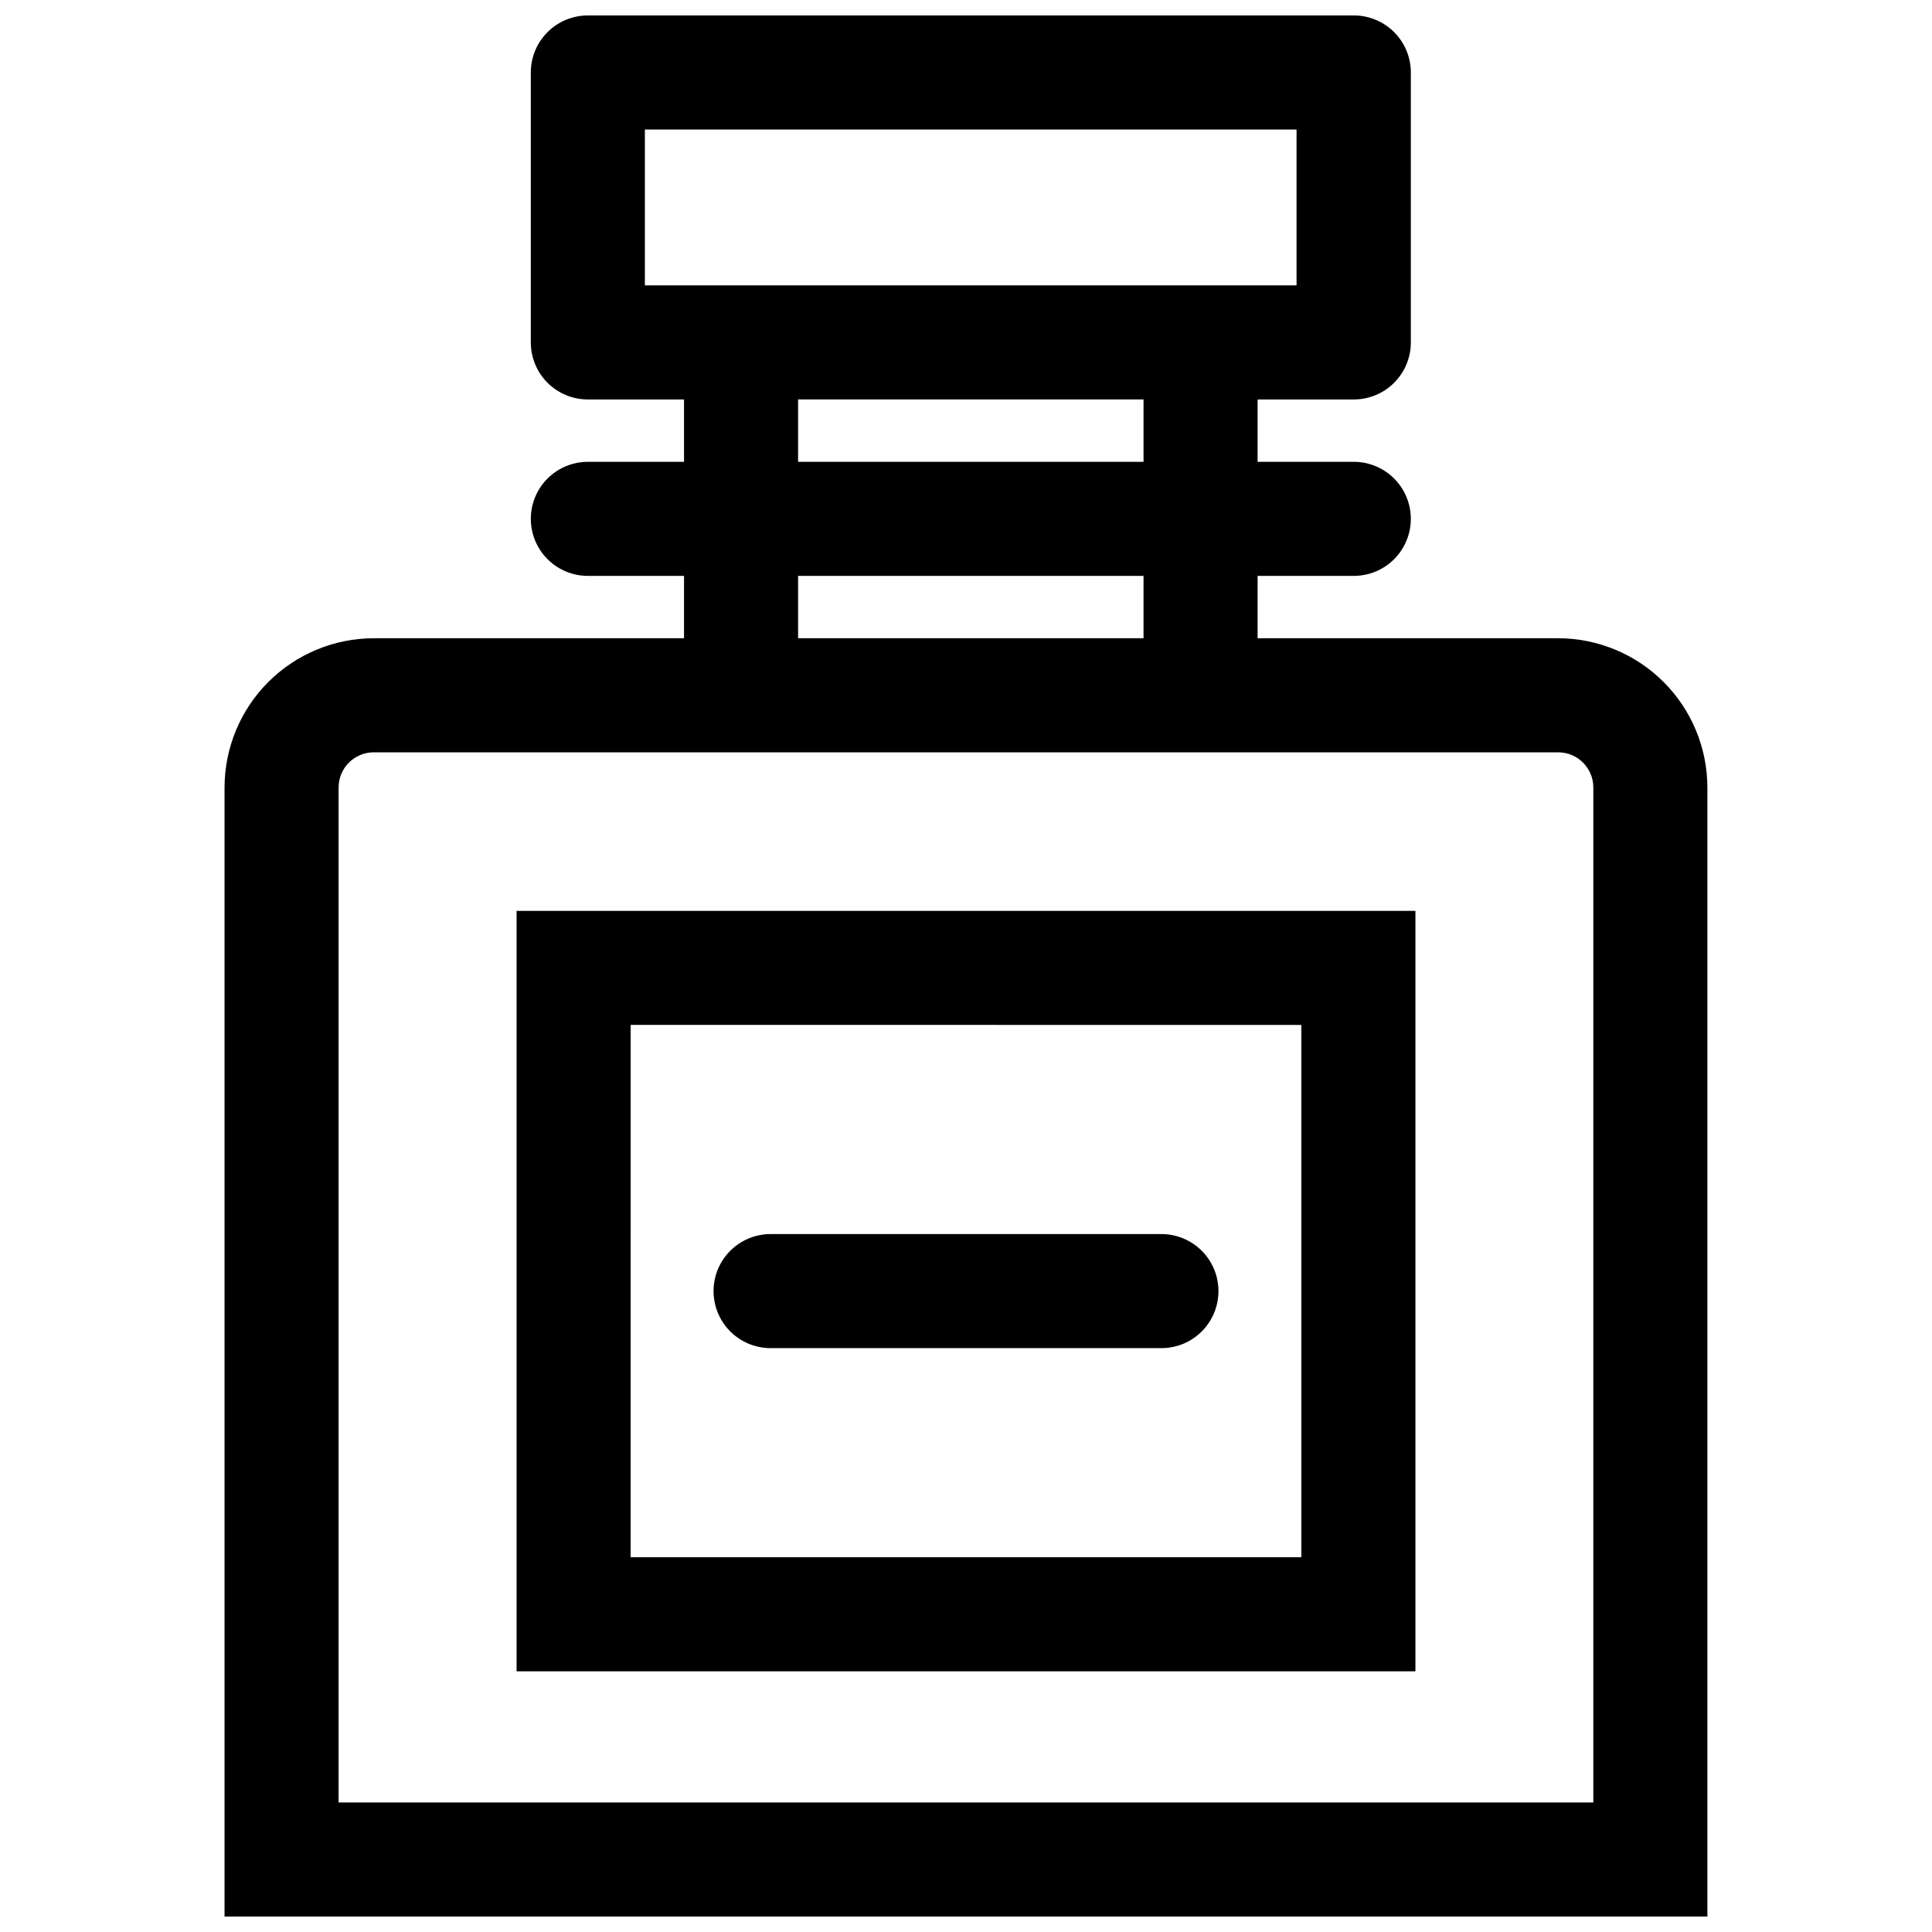 <?xml version="1.0" encoding="UTF-8"?>
<!-- Uploaded to: ICON Repo, www.svgrepo.com, Generator: ICON Repo Mixer Tools -->
<svg width="800px" height="800px" version="1.1" viewBox="144 144 512 512" xmlns="http://www.w3.org/2000/svg">
 <defs>
  <clipPath id="a">
   <path d="m203 148.09h394v503.81h-394z"/>
  </clipPath>
 </defs>
 <g clip-path="url(#a)">
  <path d="m556.93 313.14h-79.652v-16.523h25.496c5.398 0 10.387-2.883 13.086-7.559 2.703-4.676 2.703-10.438 0-15.113-2.699-4.676-7.688-7.559-13.086-7.559h-25.496v-16.523h25.496c4.008 0 7.852-1.594 10.688-4.426 2.832-2.836 4.426-6.68 4.426-10.688v-71.543c0-4.008-1.594-7.852-4.426-10.688-2.836-2.832-6.68-4.426-10.688-4.426h-202.99c-4.008 0-7.852 1.594-10.688 4.426-2.832 2.836-4.426 6.68-4.426 10.688v71.543c0 4.008 1.594 7.852 4.426 10.688 2.836 2.832 6.68 4.426 10.688 4.426h25.492v16.523h-25.492c-5.398 0-10.387 2.883-13.086 7.559-2.703 4.676-2.703 10.438 0 15.113 2.699 4.676 7.688 7.559 13.086 7.559h25.492v16.523h-82.219c-10.484 0.016-20.539 4.184-27.953 11.598-7.414 7.414-11.582 17.469-11.598 27.953v299.21h392.97v-299.21c-0.012-10.484-4.184-20.539-11.598-27.953-7.414-7.414-17.465-11.582-27.953-11.598zm-242.03-134.82h172.7v41.312l-172.7-0.004zm40.605 71.539h91.543v16.523h-91.543zm0 46.754h91.543v16.523h-91.543zm210.74 325.06h-332.51v-268.98c0-5.148 4.172-9.32 9.32-9.32h313.88-0.004c5.148 0 9.32 4.172 9.32 9.32z"/>
 </g>
 <path d="m280.9 586.91h238.2v-201.52h-238.2zm30.23-171.3 177.74 0.004v141.07h-177.75z"/>
 <path d="m451.79 471.04h-103.58c-5.398 0-10.391 2.883-13.09 7.559-2.699 4.676-2.699 10.438 0 15.113 2.699 4.676 7.691 7.559 13.09 7.559h103.58c5.402 0 10.391-2.883 13.09-7.559 2.699-4.676 2.699-10.438 0-15.113-2.699-4.676-7.688-7.559-13.09-7.559z"/>
</svg>